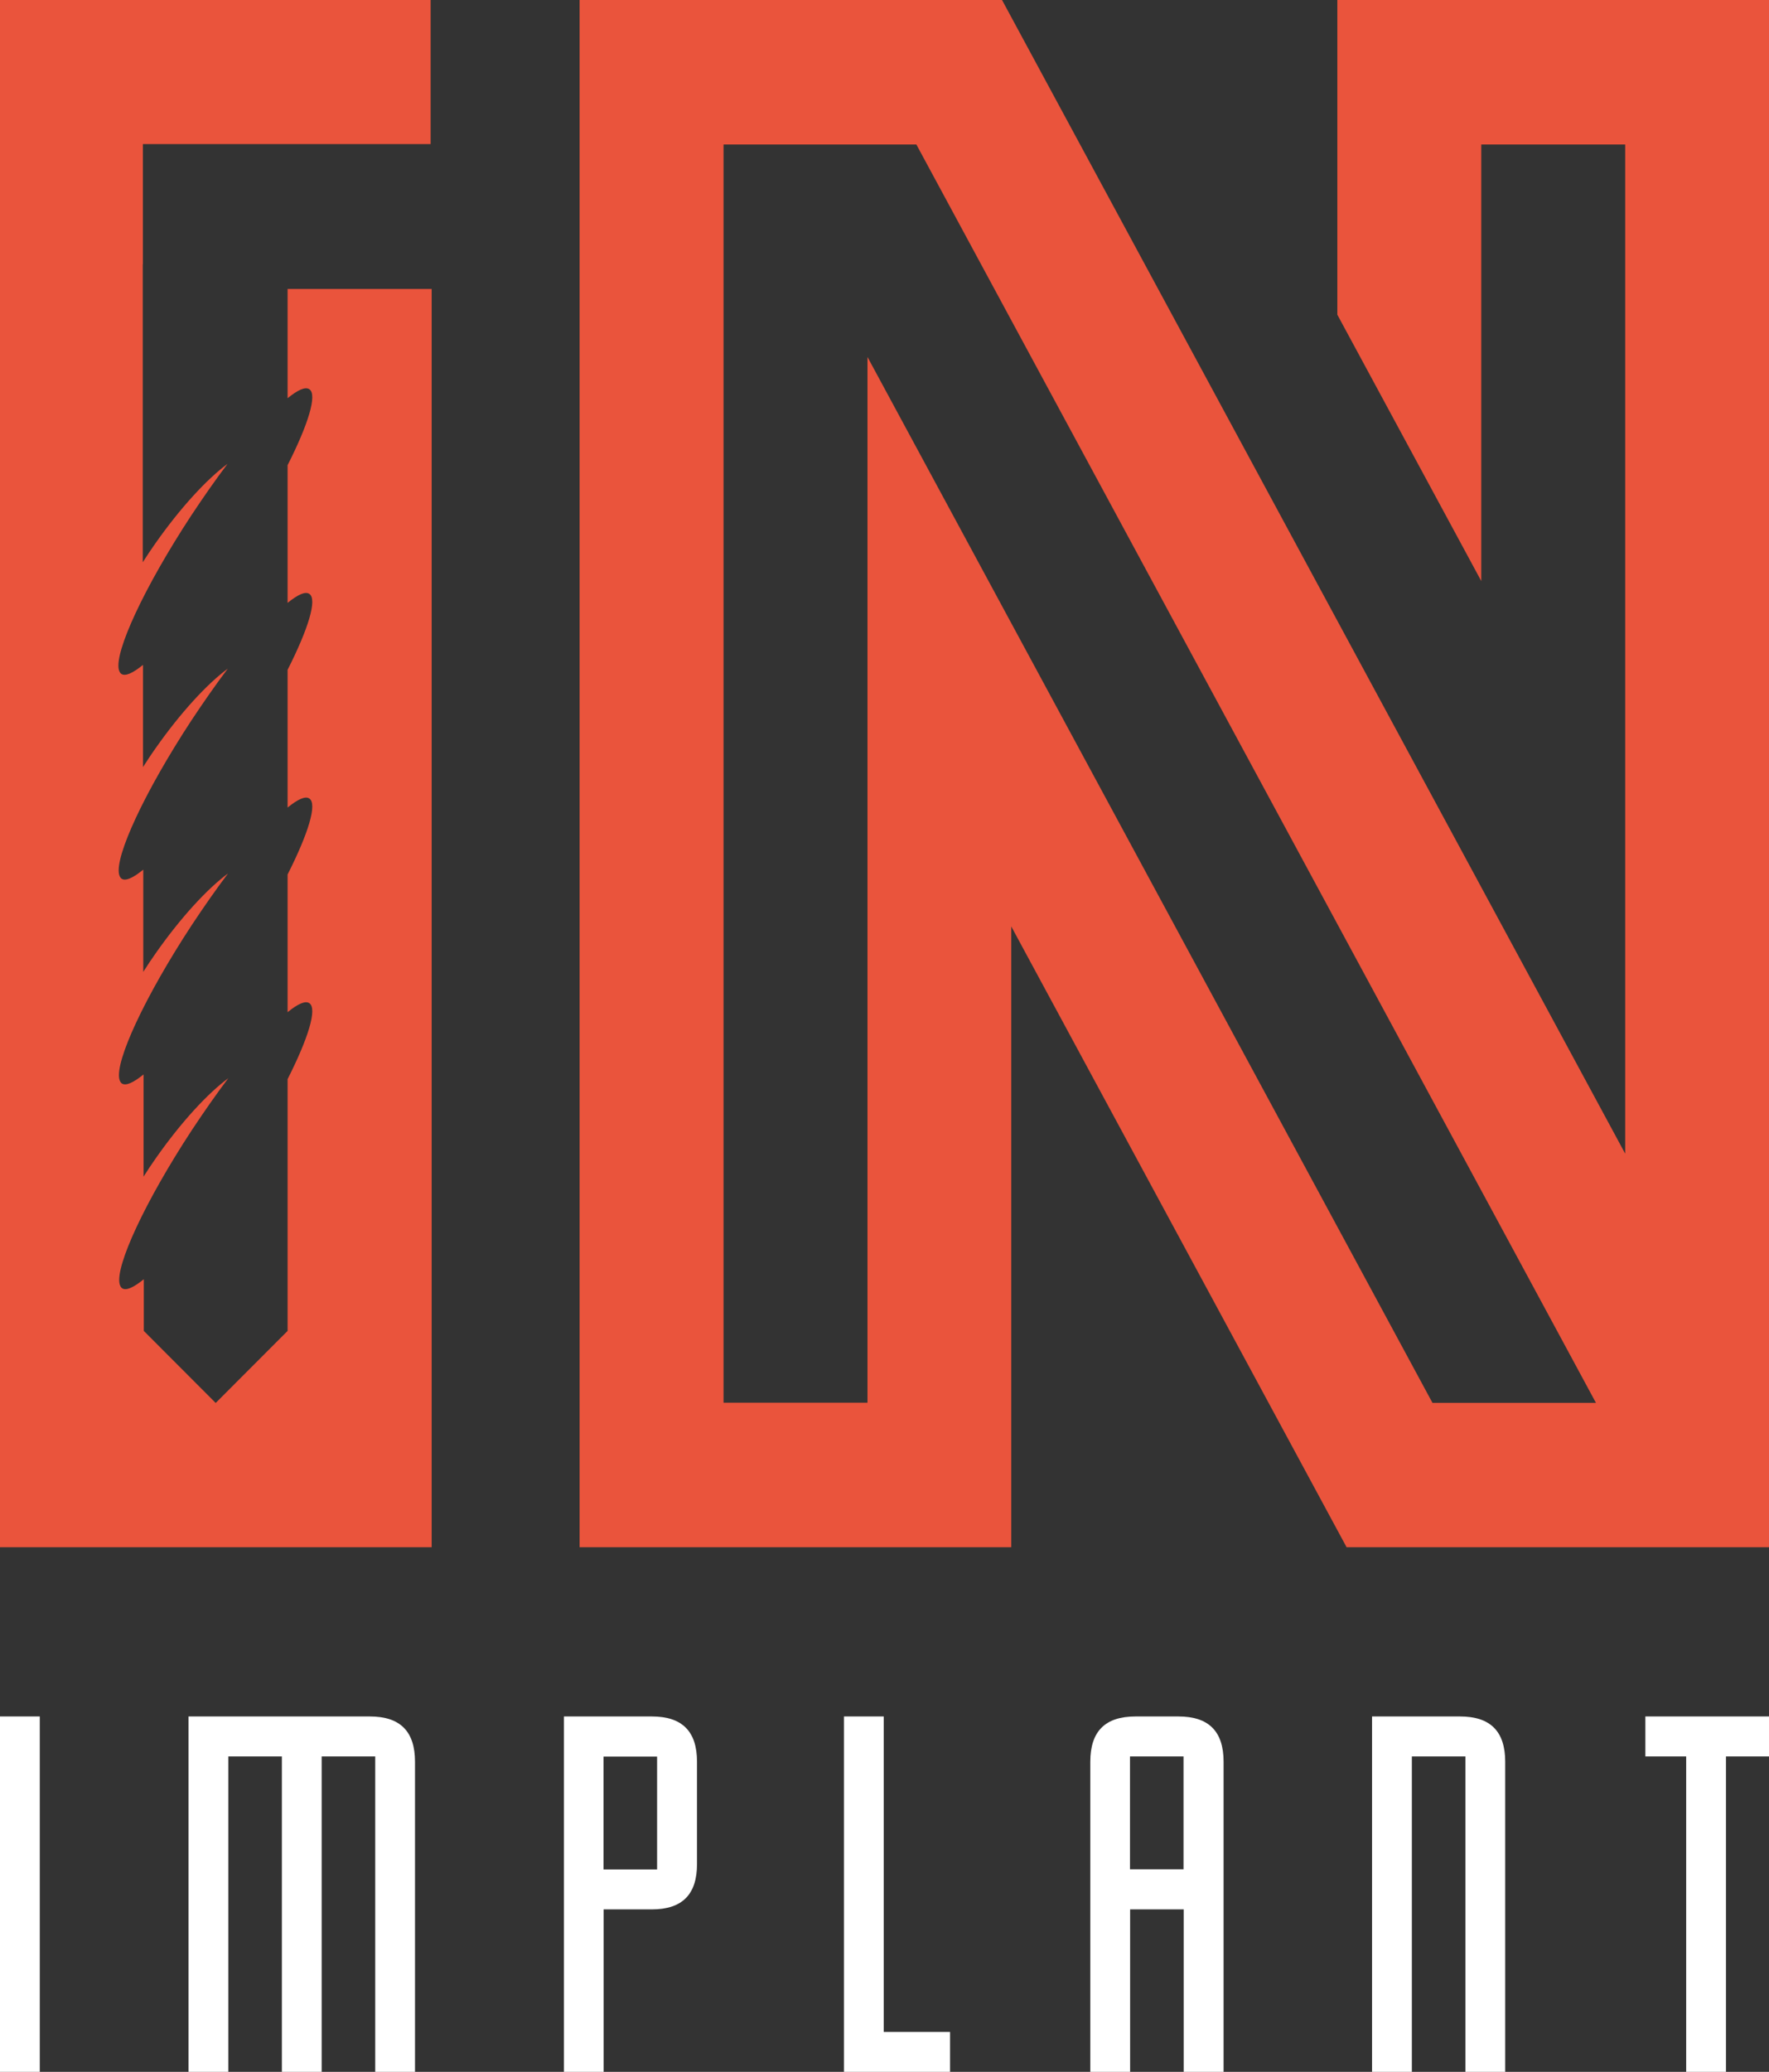 <svg width="82" height="96" viewBox="0 0 82 96" fill="none" xmlns="http://www.w3.org/2000/svg">
<rect x="0" y="0" width="82" height="96" fill="#333333" stroke="none"/>
<g clip-path="url(#clip0_121_645)">
<path d="M61.991 0V14.581L68.663 26.924V6.695H75.334V53.455L46.448 0H26.867V71.689H46.876V42.926L62.419 71.689H82V0H61.991ZM66.397 64.994L40.211 16.54V64.994H33.539V6.695H42.477L73.978 65H66.391L66.397 64.994Z" fill="#EA543C"/>
<path d="M20.009 0H0V71.689H20.009V13.389H13.331V18.451C13.801 18.07 14.151 17.907 14.338 18.034C14.717 18.282 14.289 19.661 13.331 21.554V27.934C13.801 27.553 14.151 27.39 14.338 27.517C14.717 27.765 14.289 29.143 13.331 31.036V37.417C13.801 37.036 14.151 36.872 14.338 36.999C14.717 37.247 14.289 38.626 13.331 40.519V46.899C13.801 46.518 14.151 46.355 14.338 46.482C14.717 46.73 14.289 48.109 13.331 50.002V61.668L9.998 65.006L6.666 61.668V59.273C6.196 59.654 5.846 59.817 5.659 59.69C5.605 59.654 5.569 59.581 5.545 59.496C5.34 58.662 6.726 55.668 8.895 52.36C9.468 51.495 10.034 50.685 10.583 49.959C9.643 50.649 8.413 51.973 7.244 53.636C7.033 53.933 6.84 54.229 6.654 54.519V49.784C6.183 50.165 5.834 50.328 5.647 50.201C5.593 50.165 5.557 50.093 5.533 50.008C5.328 49.173 6.714 46.18 8.883 42.872C9.456 42.007 10.023 41.196 10.571 40.471C9.631 41.16 8.401 42.485 7.232 44.148C7.021 44.444 6.828 44.74 6.641 45.031V40.295C6.171 40.676 5.822 40.84 5.635 40.713C5.581 40.676 5.545 40.604 5.521 40.519C5.316 39.684 6.702 36.691 8.871 33.383C9.444 32.518 10.01 31.708 10.559 30.982C9.619 31.671 8.389 32.996 7.22 34.659C7.009 34.955 6.816 35.252 6.629 35.542V30.807C6.159 31.188 5.81 31.351 5.623 31.224C5.569 31.188 5.533 31.115 5.508 31.03C5.304 30.196 6.69 27.202 8.859 23.894C9.432 23.029 9.998 22.219 10.547 21.493C9.607 22.183 8.377 23.507 7.208 25.17C6.997 25.466 6.804 25.763 6.617 26.053V12.246H6.623V6.677H19.961V0H20.009Z" fill="#EA543C"/>
<path d="M1.844 96H0V79.532H1.844V96Z" fill="white"/>
<path d="M17.146 79.532C18.55 79.532 19.237 80.222 19.237 81.631V96H17.393V81.383H14.91V96H13.066V81.383H10.583V96H8.739V79.532H17.152H17.146Z" fill="white"/>
<path d="M26.132 79.532H30.218C31.622 79.532 32.309 80.222 32.309 81.631V86.372C32.309 87.781 31.622 88.471 30.218 88.471H27.982V96H26.138V79.532H26.132ZM27.976 86.62H30.459V81.389H27.976V86.62Z" fill="white"/>
<path d="M40.964 79.532V94.149H44.038V96H39.12V79.532H40.964Z" fill="white"/>
<path d="M54.868 96V88.471H52.385V96H50.54V81.631C50.54 80.222 51.227 79.532 52.632 79.532H54.627C56.031 79.532 56.718 80.222 56.718 81.631V96H54.874H54.868ZM52.379 81.383V86.614H54.861V81.383H52.379Z" fill="white"/>
<path d="M67.68 79.532C69.085 79.532 69.772 80.222 69.772 81.631V96H67.927V81.383H65.445V96H63.6V79.532H67.686H67.68Z" fill="white"/>
<path d="M82 81.383H80.005V96H78.161V81.383H76.269V79.532H82V81.383Z" fill="white"/>
</g>
<defs>
<clipPath id="clip0_121_645">
<rect width="82" height="96" fill="white"/>
</clipPath>
</defs>
</svg>
